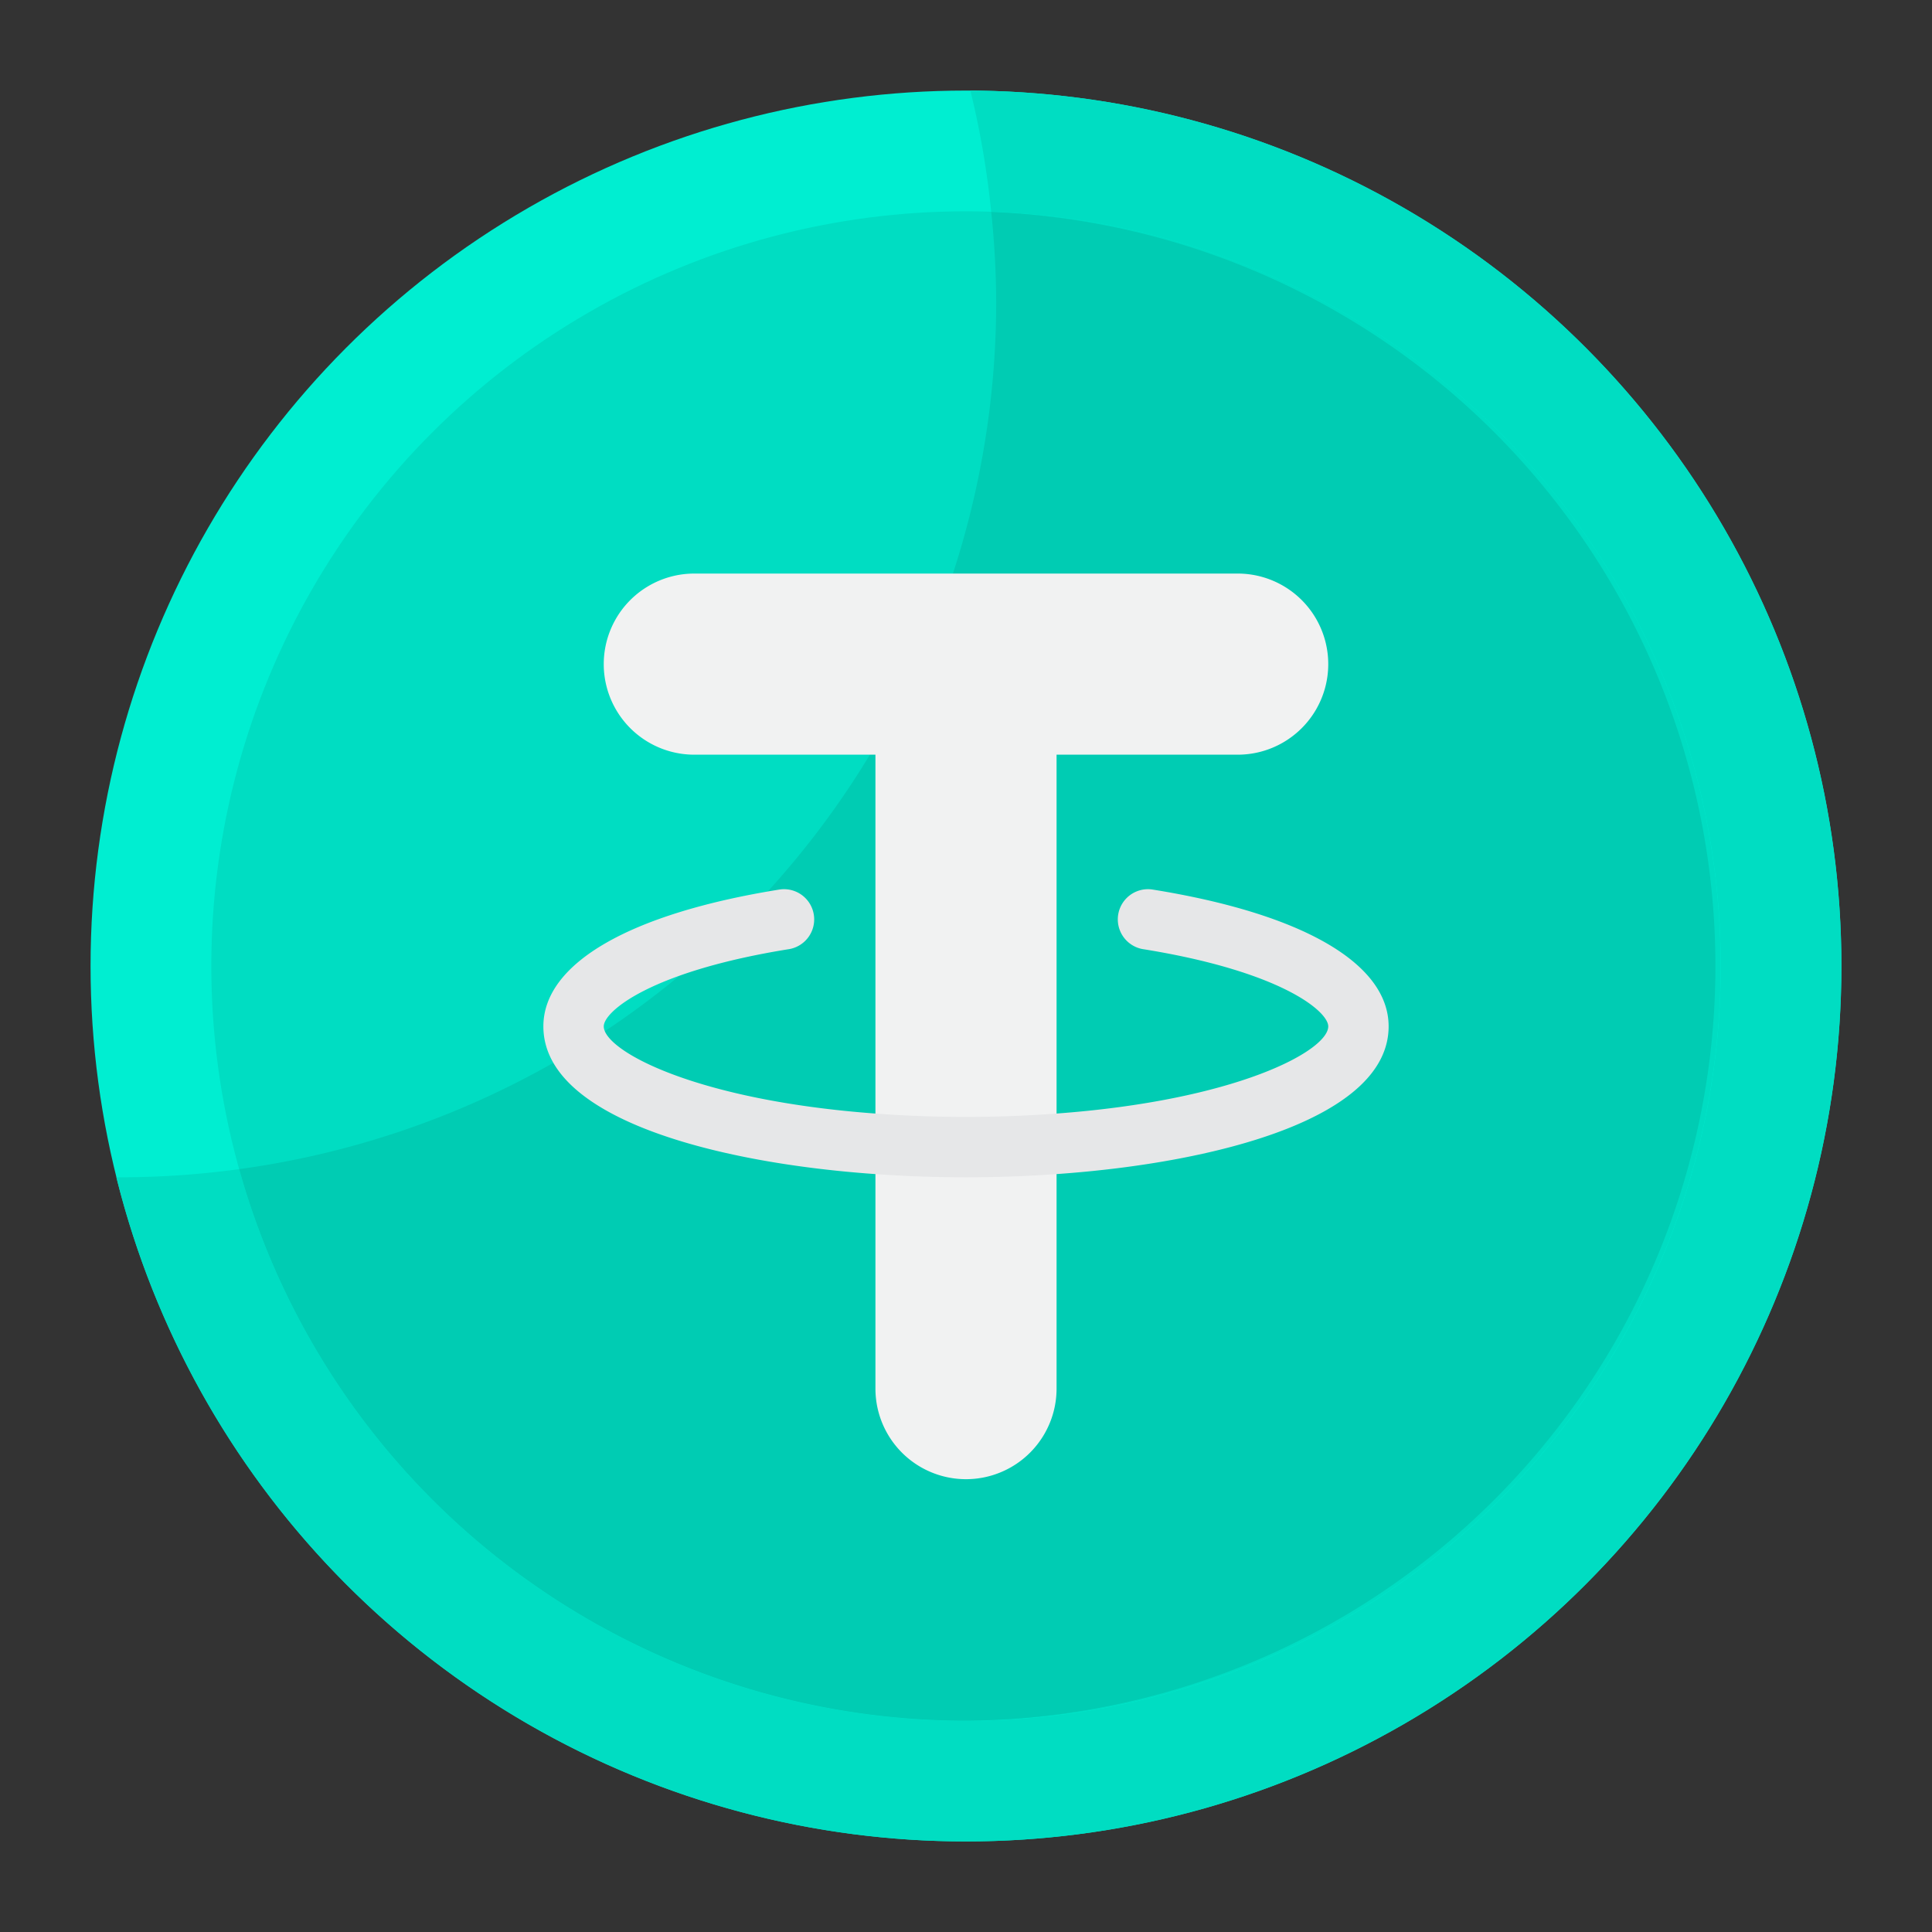 <svg height="512" viewBox="0 0 64 64" width="512" xmlns="http://www.w3.org/2000/svg"><rect x="0" y="0" width="64" height="64" fill="#333333" stroke="none"/><g id="Layer_43" data-name="Layer 43"><circle cx="32" cy="32" fill="#00eed1" r="29"/><circle cx="32" cy="32" fill="#00ddc2" r="25"/><path d="m32.145 3a29.023 29.023 0 0 1 .69 4.017 25 25 0 1 1 -24.911 31.712 29.35 29.35 0 0 1 -3.924.271c-.049 0-.1 0-.145 0a29 29 0 1 0 28.29-36z" fill="#00ddc2"/><path d="m32 57a25 25 0 0 0 .835-49.979 29.013 29.013 0 0 1 .165 2.979 29 29 0 0 1 -25.076 28.729 25 25 0 0 0 24.076 18.271z" fill="#00ccb3"/><path d="m41 19h-18a3 3 0 0 0 0 6h6v21a3 3 0 0 0 6 0v-21h6a3 3 0 0 0 0-6z" fill="#f1f2f2"/><path d="m32 39c-1.013 0-2.046-.038-3.073-.112-5.281-.379-10.927-1.861-10.927-4.888 0-2.086 2.858-3.74 7.842-4.536a1 1 0 0 1 .316 1.974c-4.607.737-6.158 2.068-6.158 2.562 0 .8 3.031 2.46 9.071 2.893a40.3 40.3 0 0 0 5.856 0c6.042-.433 9.073-2.088 9.073-2.893 0-.494-1.551-1.825-6.158-2.562a1 1 0 0 1 .316-1.974c4.984.796 7.842 2.45 7.842 4.536 0 3.027-5.646 4.509-10.929 4.888-1.025.074-2.058.112-3.071.112z" fill="#e6e7e8"/></g></svg>